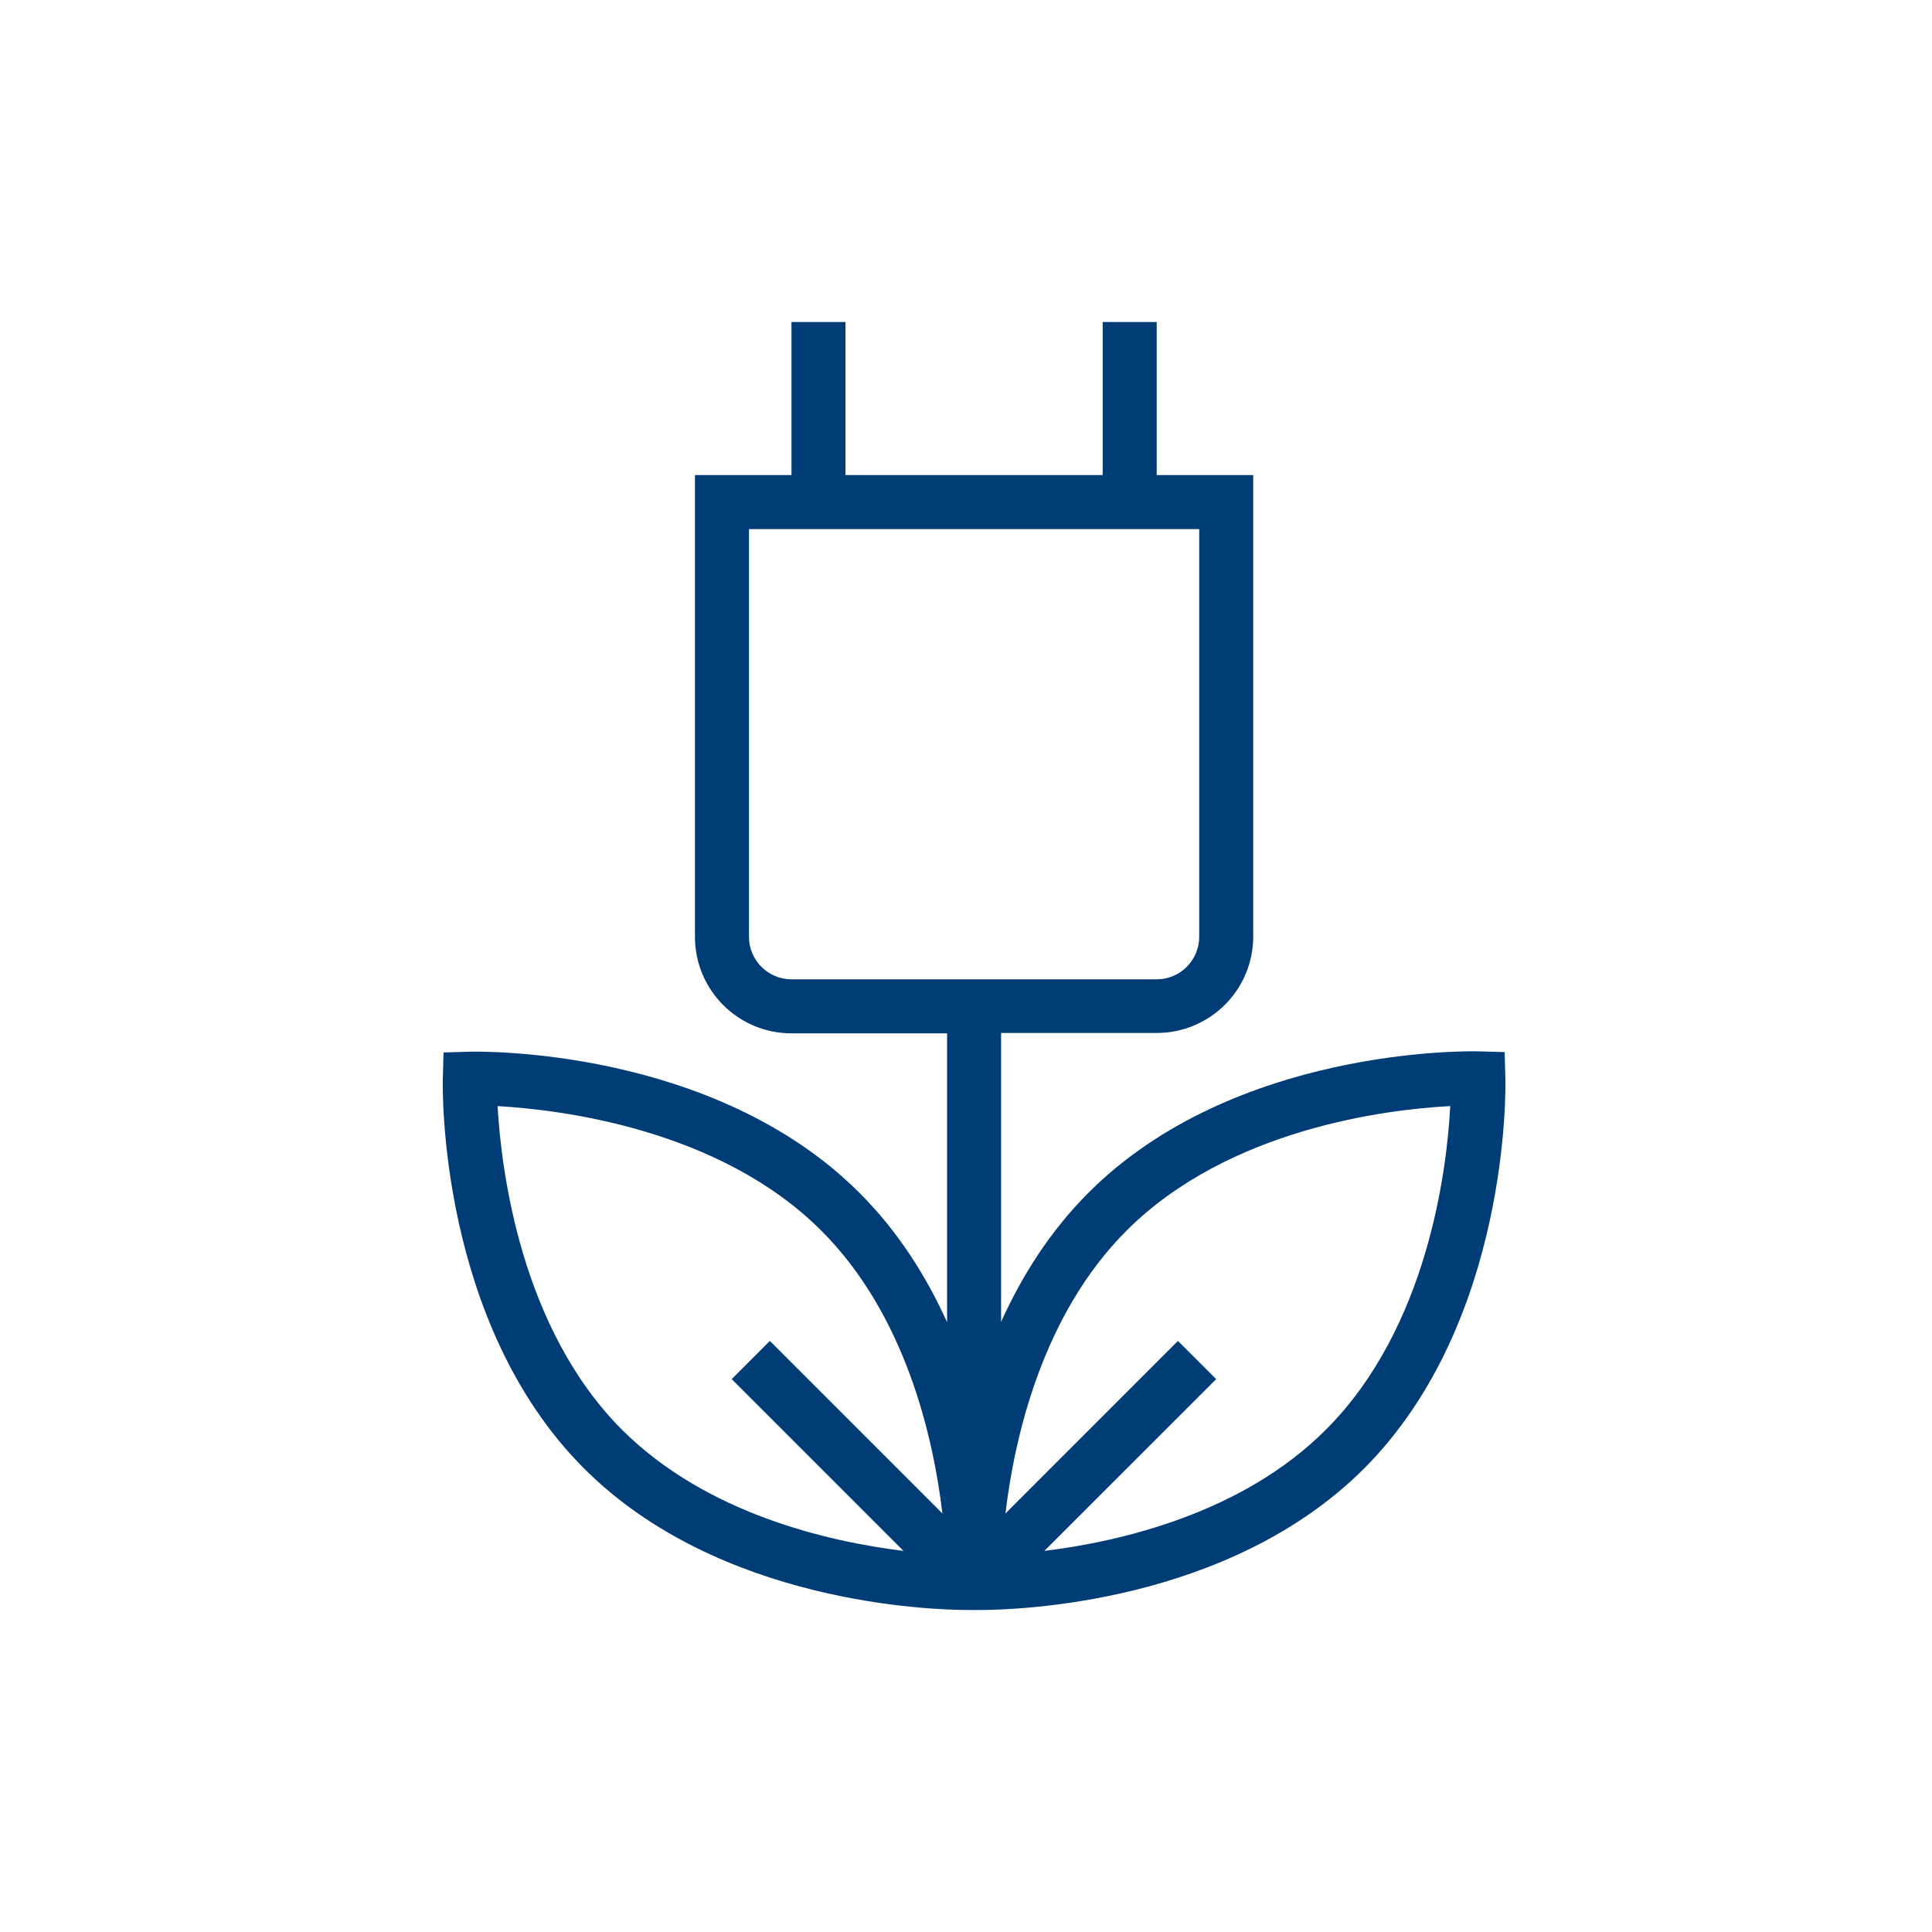 <svg width="48" height="48" viewBox="0 0 48 48" fill="none" xmlns="http://www.w3.org/2000/svg">
<path d="M37.4 26.774L37.382 26.139L36.747 26.121C36.496 26.112 30.662 26.013 27.047 29.629C26.08 30.595 25.382 31.714 24.872 32.841V25.664H28.738C30.062 25.664 31.136 24.591 31.136 23.266V11.803H28.738V8H27.396V11.803H21.006V8H19.664V11.803H17.266V23.275C17.266 24.6 18.34 25.673 19.664 25.673H23.53V32.85C23.02 31.723 22.322 30.604 21.355 29.638C17.731 26.013 11.897 26.121 11.655 26.13L11.02 26.148L11.002 26.783C10.993 27.034 10.895 32.868 14.51 36.483C17.866 39.839 23.127 40 24.076 40C24.138 40 24.174 40 24.201 40C24.228 40 24.264 40 24.326 40C25.266 40 30.528 39.848 33.892 36.483C37.508 32.859 37.409 27.025 37.4 26.774ZM18.608 23.275V13.145H29.794V23.275C29.794 23.857 29.32 24.331 28.738 24.331H19.664C19.082 24.331 18.608 23.857 18.608 23.275ZM12.362 27.481C13.928 27.57 17.874 28.045 20.407 30.577C22.501 32.671 23.19 35.714 23.414 37.602L19.127 33.315L18.179 34.264L22.447 38.532C20.559 38.3 17.543 37.602 15.458 35.526C12.926 32.993 12.452 29.047 12.362 27.481ZM32.935 35.526C30.859 37.602 27.834 38.3 25.946 38.532L30.215 34.264L29.266 33.315L24.98 37.602C25.203 35.723 25.892 32.671 27.986 30.577C30.528 28.036 34.465 27.561 36.031 27.481C35.95 29.047 35.476 32.993 32.935 35.526Z" fill="#003C76"/>
</svg>
